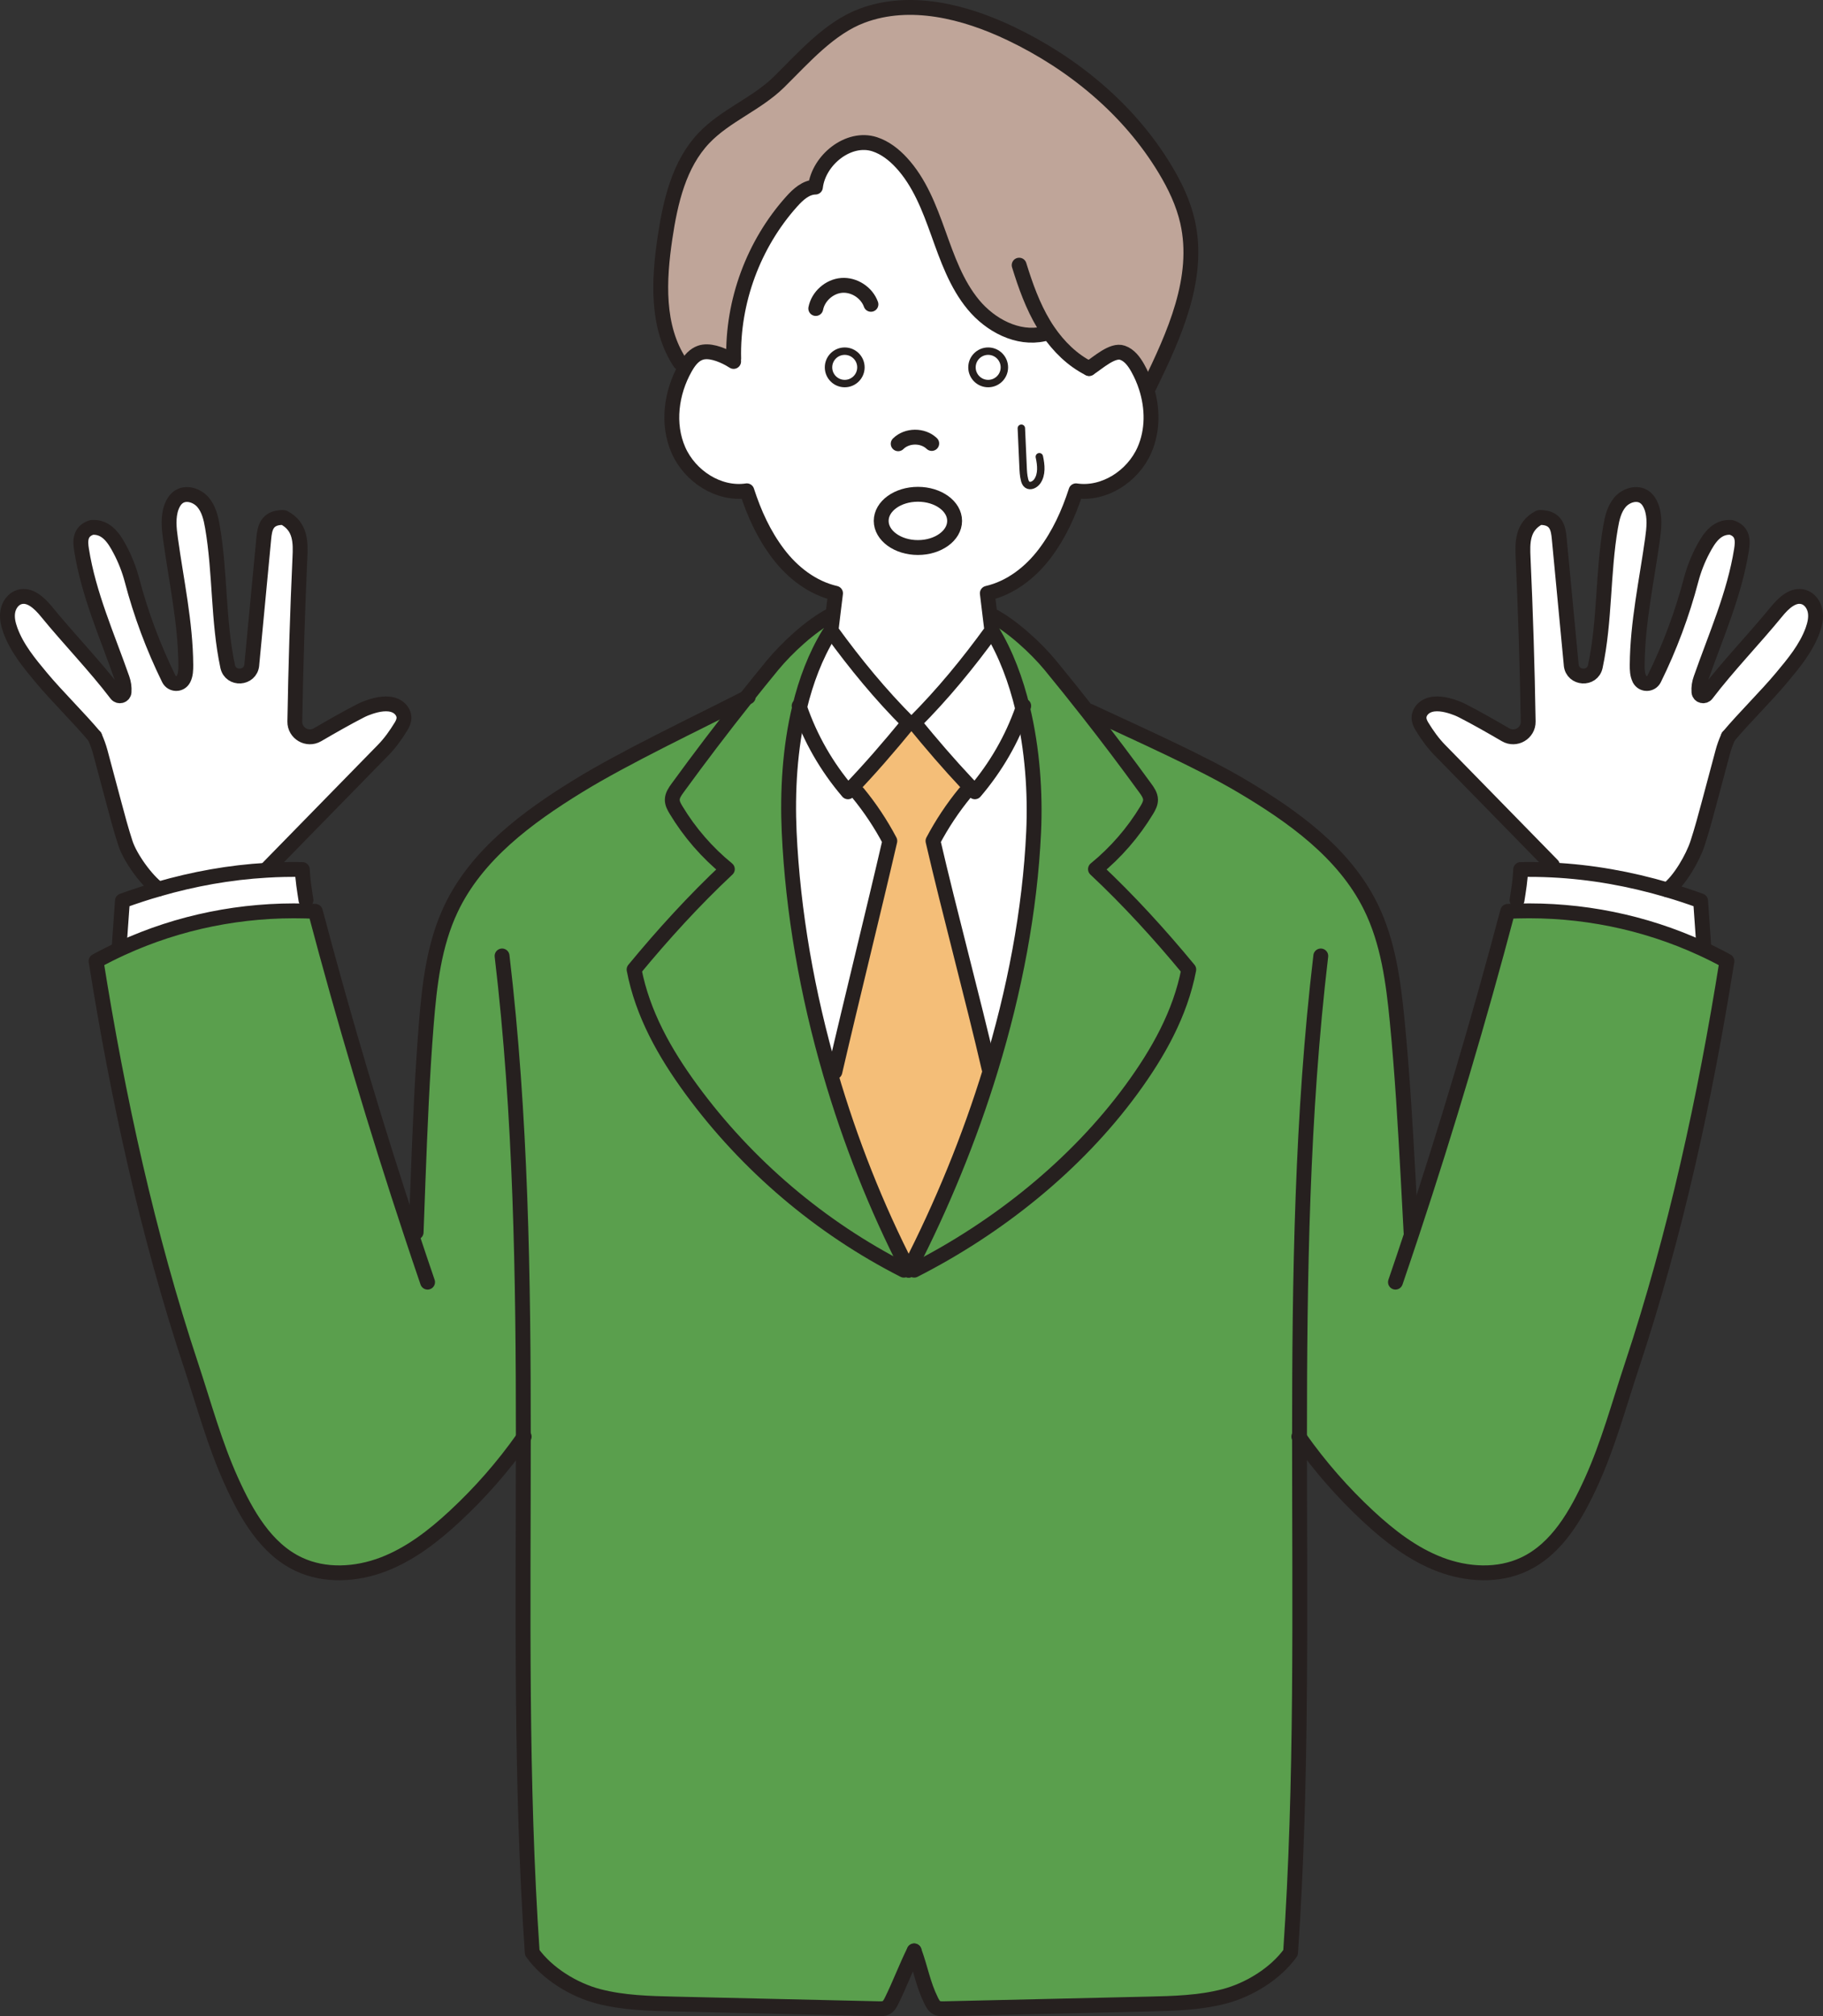 <?xml version="1.0" encoding="UTF-8"?>
<svg xmlns="http://www.w3.org/2000/svg" id="_レイヤー_2" data-name="レイヤー 2" viewBox="0 0 490.65 542.52">
  <rect x="0" y="0" width="490.65" height="542.52" fill="#333333" stroke="none"/>
  <defs>
    <style>
      .cls-1 {
        fill: #5a9f4d;
      }

      .cls-1, .cls-2, .cls-3, .cls-4 {
        stroke-width: 0px;
      }

      .cls-5, .cls-6 {
        stroke-linecap: round;
        stroke-linejoin: round;
      }

      .cls-5, .cls-6, .cls-7 {
        fill: none;
        stroke: #26201f;
      }

      .cls-5, .cls-7 {
        stroke-width: 2px;
      }

      .cls-6 {
        stroke-width: 4px;
      }

      .cls-7 {
        stroke-miterlimit: 10;
      }

      .cls-2 {
        fill: #f4be78;
      }

      .cls-3 {
        fill: #fff;
      }

      .cls-4 {
        fill: #bfa599;
      }
    </style>
  </defs>
  <g id="_レイヤー_2-2" data-name="レイヤー 2">
    <g>
      <g>
        <path class="cls-3" d="M488.55,164.54c.3,1.71-.11,3.47-.7,5.1-1.75,4.79-5.08,8.81-8.35,12.72-4.19,5.02-10.15,10.84-14.34,15.86-.61,1.35-1.12,2.73-1.49,4.14-1.23,4.59-2.45,9.17-3.68,13.76-.97,3.62-1.94,7.23-3.1,10.79-1.27,3.9-4.83,10.11-8.14,12.54-10.13-2.98-20.47-4.83-31.01-5.35l.08-1.29-30.33-31.01c-1.85-1.9-3.39-4.07-4.78-6.34-.46-.75-.81-1.55-.79-2.42.04-1.32.99-2.5,2.18-3.08,2.19-1.08,5.06-.38,6.92.23.89.29,1.75.64,2.59,1.07,3.79,1.94,7.72,4.19,11.6,6.45,2.72,1.59,6.15-.41,6.09-3.56-.24-14.69-.7-29.39-1.37-44.07-.18-4.01-.28-8.42,4.33-10.81.04-.02.09-.03.14-.03,4.57-.04,5.01,3.02,5.26,5.69.8,8.46,1.61,16.93,2.41,25.39.27,2.85.54,5.69.81,8.54v.07c.37,3.72,5.71,4.06,6.49.4,2.62-12.26,1.97-25.09,4.1-37.49.41-2.4.98-4.89,2.57-6.73s4.51-2.76,6.52-1.39c.93.63,1.53,1.64,1.92,2.69,1.01,2.74.68,5.77.28,8.66-1.57,11.28-4.04,22.49-4.12,33.87-.01,1.27.03,2.59.6,3.73v.03c.84,1.64,3.18,1.61,3.98-.04,4.19-8.51,7.52-17.44,9.93-26.61.74-2.82,1.81-5.55,3.18-8.13,1.5-2.81,3.55-6.29,7.6-6.01,3.31,1.02,3.14,3.73,2.78,6.04-1.9,12-6.94,23.23-10.95,34.69-.4,1.12-.59,2.31-.5,3.5v.06c.09,1.04,1.42,1.4,2.05.57,5.8-7.61,12.78-14.78,18.81-22.16,1.87-2.3,4.52-4.83,7.34-3.95,1.67.51,2.79,2.16,3.09,3.88Z"></path>
        <path class="cls-1" d="M110.71,332.01l1.29-.43c.17-4.72.34-9.44.52-14.15.53-13.95,1.1-27.9,2.21-41.81.85-10.61,2.08-21.43,6.64-31.05,6.89-14.57,20.55-24.67,34.29-33.11,12.53-7.7,31.24-16.56,45.13-23.64-6.32,7.95-12.47,16.03-18.44,24.24-.68.94-1.4,1.97-1.41,3.13-.01,1,.5,1.92,1.02,2.77,3.64,6.05,8.33,11.45,13.8,15.91-8.94,8.38-17.3,17.56-25.1,27.01,2.28,11.94,8.27,22.52,15.45,32.32,14.92,20.35,34.68,37.14,57.17,48.58l1.02-.52c.08.18.17.35.26.52.1-.2.21-.4.3-.6l1.18.6c22.49-11.44,43.53-28.23,58.45-48.58,7.18-9.8,13.17-20.38,15.46-32.32-7.8-9.45-16.17-18.63-25.11-27.01,5.47-4.46,10.16-9.86,13.81-15.91.51-.85,1.02-1.77,1.01-2.77-.01-1.16-.72-2.19-1.41-3.13-4.99-6.87-10.11-13.65-15.36-20.34l.43-.33c13.39,6.26,29.77,13.52,40.74,20.01,13.88,8.21,27.7,18.08,34.84,32.53,4.72,9.54,6.13,20.34,7.16,30.94,1.35,13.89,2.16,27.83,2.92,41.76.27,5,.54,10,.8,15l.27.09c9.46-28.55,18.04-57.41,25.73-86.49.87-.05,1.74-.08,2.62-.1,17.11-.47,34.05,2.93,49.56,10.05,2.31,1.06,4.59,2.2,6.83,3.43-5.84,36.72-13.86,73.6-25.58,108.89-3.45,10.38-6.32,21.07-10.83,31.04-4.05,8.94-9.27,18.19-18.15,22.37-7.03,3.31-15.42,2.82-22.68.05-7.26-2.77-13.54-7.62-19.24-12.91-6.9-6.4-13.13-13.52-18.55-21.22,0,46.22.75,92.51-2.41,138.59-4,5.63-11.17,10.02-17.85,11.76s-13.66,1.91-20.56,2.07c-18.28.42-36.55.84-54.83,1.26-.69.02-1.42.03-2.02-.3-.72-.39-1.12-1.17-1.48-1.9-2.18-4.4-2.77-8.44-4.57-13.36-2.18,4.39-3.87,8.96-6.04,13.36-.36.73-.77,1.51-1.48,1.9-.61.33-1.34.32-2.03.3-18.27-.42-36.55-.84-54.82-1.26-6.91-.16-13.89-.33-20.57-2.07s-13.84-6.13-17.85-11.76c-3.15-46.06-2.41-92.33-2.4-138.53-5.4,7.68-11.63,14.78-18.51,21.16-5.7,5.29-11.97,10.14-19.23,12.91-7.26,2.77-15.65,3.26-22.69-.05-8.88-4.18-14.09-13.43-18.14-22.37-4.52-9.97-7.39-20.66-10.83-31.04-11.72-35.29-19.75-72.17-25.59-108.89,2.24-1.23,4.52-2.37,6.83-3.43,15.5-7.12,32.45-10.51,49.56-10.05.87.02,1.75.05,2.62.1,7.72,29.18,16.34,58.13,25.84,86.78Z"></path>
        <path class="cls-3" d="M457.71,242.4c.27,3.85.54,7.71.81,11.56l-.56,1.22c-15.51-7.12-32.45-10.52-49.56-10.05l-.1-2.92c.44-2.79.87-5.42.98-8.24,2.83-.05,5.65-.01,8.46.13,10.54.52,20.88,2.37,31.01,5.35,3,.88,5.99,1.87,8.96,2.95Z"></path>
        <path class="cls-4" d="M282.09,89.08l-1.17.77c-7.02,1.57-14.35-2.32-18.94-7.86s-7.01-12.5-9.44-19.27-5.06-13.69-9.95-18.97c-1.99-2.15-4.38-4.02-7.17-4.93-7.01-2.28-15.08,4.2-15.95,11.52-2.56.04-4.67,1.97-6.38,3.88-10.28,11.45-15.99,26.89-15.62,42.28l-1.19.06c-2.37-1.3-5.51-2.44-7.79-1.64-1.63.56-2.8,1.95-3.71,3.45l-1.78-.81c-6.33-9.63-5.72-22.15-4.02-33.56,1.44-9.67,3.76-19.8,10.5-26.88,5.81-6.09,14.19-9.15,20.19-15.06,6.68-6.59,13.6-14.58,22.4-17.85,12.91-4.8,27.49-1.14,39.93,4.8,16.87,8.05,31.89,20.46,41.54,36.47,2.68,4.43,4.95,9.17,6.09,14.23,3.4,15.08-3.55,30.36-10.32,44.26l-.82.27c-.58-1.82-1.35-3.58-2.28-5.23-.97-1.72-2.23-3.45-4.1-4.09-2.68-.94-6.6,2.71-8.99,4.24-4.5-2.26-8.18-5.9-11.03-10.08Z"></path>
        <path class="cls-1" d="M275.26,190.71c-1.82-7.61-4.53-14.86-8.31-21.05-.16-1.34-.33-2.71-.5-4.08l.4-.05c5.46,2.82,11.98,8.79,15.88,13.53,3.43,4.18,6.82,8.4,10.16,12.66,5.25,6.69,10.37,13.47,15.36,20.34.69.94,1.4,1.97,1.41,3.13.01,1-.5,1.92-1.01,2.77-3.65,6.05-8.34,11.45-13.81,15.91,8.94,8.38,17.31,17.56,25.11,27.01-2.29,11.94-8.28,22.52-15.46,32.32-14.92,20.35-35.96,37.14-58.45,48.58l-1.18-.6c8.59-16.72,16.07-34.81,21.76-53.44,6.43-21.02,10.6-42.71,11.58-63.9.48-10.43-.31-22.17-2.94-33.13Z"></path>
        <path class="cls-3" d="M196.28,96.56l1.19-.06c-.37-15.39,5.34-30.83,15.62-42.28,1.71-1.91,3.82-3.84,6.38-3.88.87-7.32,8.94-13.8,15.95-11.52,2.79.91,5.18,2.78,7.17,4.93,4.89,5.28,7.52,12.2,9.95,18.97s4.85,13.73,9.44,19.27,11.92,9.43,18.94,7.86l1.17-.77c2.85,4.18,6.53,7.82,11.03,10.08,2.39-1.53,6.31-5.18,8.99-4.24,1.87.64,3.13,2.37,4.1,4.09.93,1.65,1.7,3.41,2.28,5.23,1.78,5.53,1.84,11.61-.49,16.89-3.09,7.02-10.82,12.07-18.4,10.94-1.98,6.1-4.54,11.74-8.39,16.85-3.86,5.12-9.24,9.29-15.48,10.72.23,1.95.48,3.95.72,5.94.17,1.37.34,2.74.5,4.08-6.39,8.81-13.21,17.14-20.91,24.84h-1.48c-7.59-7.6-14.35-15.82-20.66-24.51l-.24-.33c.16-1.34.32-2.7.49-4.07.24-1.99.49-4,.73-5.95-6.25-1.43-11.63-5.6-15.48-10.72-3.86-5.11-6.41-10.75-8.39-16.85-7.59,1.13-15.32-3.92-18.41-10.94s-1.97-15.44,1.8-22.12c.12-.22.24-.43.38-.64.91-1.5,2.08-2.89,3.71-3.45,2.28-.8,5.42.34,7.79,1.64ZM270.32,98.85c0-2.41-1.96-4.36-4.36-4.36s-4.36,1.95-4.36,4.36,1.95,4.36,4.36,4.36,4.36-1.95,4.36-4.36ZM256.93,140.16c0-3.96-4.42-7.16-9.88-7.16s-9.88,3.2-9.88,7.16,4.42,7.17,9.88,7.17,9.88-3.21,9.88-7.17ZM231.71,98.85c0-2.41-1.95-4.36-4.36-4.36s-4.36,1.95-4.36,4.36,1.95,4.36,4.36,4.36,4.36-1.95,4.36-4.36Z"></path>
        <path class="cls-3" d="M275.26,190.71c2.63,10.96,3.42,22.7,2.94,33.13-.98,21.19-5.15,42.88-11.58,63.9l-.4-.12c-4.43-19.12-10.69-42.22-15.11-61.34,2.42-4.57,5.3-8.91,8.58-12.91l.55-2.56c.7.75,1.42,1.5,2.14,2.25,5.66-6.64,10-14.14,12.88-22.35Z"></path>
        <path class="cls-3" d="M275.26,190.71c-2.88,8.21-7.22,15.71-12.88,22.35-.72-.75-1.44-1.5-2.14-2.25-4.95-5.27-9.59-10.68-14.2-16.31,7.7-7.7,14.52-16.03,20.91-24.84,3.78,6.19,6.49,13.44,8.31,21.05Z"></path>
        <path class="cls-3" d="M265.96,94.49c2.4,0,4.36,1.95,4.36,4.36s-1.96,4.36-4.36,4.36-4.36-1.95-4.36-4.36,1.95-4.36,4.36-4.36Z"></path>
        <path class="cls-2" d="M266.22,287.62l.4.12c-5.69,18.63-13.17,36.72-21.76,53.44-.09.2-.2.4-.3.6-.09-.17-.18-.34-.26-.52-8.45-16.44-15.49-34.2-20.82-52.49l1.22-.36c4.42-19.12,10.37-43.01,14.79-62.13-2.41-4.57-5.29-8.91-8.58-12.91l-2.69-.31c5.78-5.98,11.07-12.13,16.34-18.56h1.48c4.61,5.63,9.25,11.04,14.2,16.31l-.55,2.56c-3.28,4-6.16,8.34-8.58,12.91,4.42,19.12,10.68,42.22,15.11,61.34Z"></path>
        <path class="cls-3" d="M247.05,133c5.46,0,9.88,3.2,9.88,7.16s-4.42,7.17-9.88,7.17-9.88-3.21-9.88-7.17,4.42-7.16,9.88-7.16Z"></path>
        <path class="cls-1" d="M200.79,187.82c2.34-2.94,4.7-5.86,7.08-8.76,3.9-4.74,10.34-10.71,15.8-13.53l.48.06c-.17,1.37-.33,2.73-.49,4.07l.24.33-.83.61c-3.61,5.91-6.15,12.65-7.86,19.72-2.66,10.98-3.3,22.76-2.81,33.52.99,21.53,4.86,43.59,11.08,64.93,5.33,18.29,12.37,36.05,20.82,52.49l-1.02.52c-22.49-11.44-42.25-28.23-57.17-48.58-7.18-9.8-13.17-20.38-15.45-32.32,7.8-9.45,16.16-18.63,25.1-27.01-5.47-4.46-10.16-9.86-13.8-15.91-.52-.85-1.03-1.77-1.02-2.77.01-1.16.73-2.19,1.41-3.13,5.97-8.21,12.12-16.29,18.44-24.24Z"></path>
        <path class="cls-3" d="M223.9,169.99c6.31,8.69,13.07,16.91,20.66,24.51-5.27,6.43-10.56,12.58-16.34,18.56-5.75-6.74-10.13-14.37-13.01-22.74,1.71-7.07,4.25-13.81,7.86-19.72l.83-.61Z"></path>
        <path class="cls-3" d="M239.49,226.28c-4.42,19.12-10.37,43.01-14.79,62.13l-1.22.36c-6.22-21.34-10.09-43.4-11.08-64.93-.49-10.76.15-22.54,2.81-33.52,2.88,8.37,7.26,16,13.01,22.74l2.69.31c3.29,4,6.17,8.34,8.58,12.91Z"></path>
        <circle class="cls-3" cx="227.35" cy="98.85" r="4.36"></circle>
        <path class="cls-3" d="M108.73,193.04c.02.87-.33,1.67-.79,2.42-1.39,2.27-2.92,4.44-4.78,6.34l-31.44,32.15v.22c-9.86.57-19.57,2.32-29.08,5.07h0c-3.3-2.44-7.6-8.43-8.88-12.33-1.16-3.56-2.13-7.17-3.09-10.79-1.23-4.59-2.46-9.17-3.68-13.76-.38-1.41-.89-2.79-1.49-4.14-4.2-5.02-10.16-10.84-14.35-15.86-3.26-3.91-6.59-7.93-8.34-12.72-.6-1.63-1.01-3.39-.71-5.1.3-1.72,1.43-3.37,3.09-3.88,2.83-.88,5.47,1.65,7.35,3.95,6.02,7.38,13.01,14.55,18.8,22.16.64.83,1.97.47,2.05-.57v-.06c.09-1.19-.1-2.38-.49-3.5-4.01-11.46-9.06-22.69-10.95-34.69-.37-2.31-.53-5.02,2.77-6.04,4.05-.28,6.11,3.2,7.6,6.01,1.37,2.58,2.44,5.31,3.19,8.13,2.41,9.17,5.74,18.1,9.92,26.61.81,1.65,3.14,1.68,3.97.04l.02-.03c.57-1.14.6-2.46.59-3.73-.08-11.38-2.55-22.59-4.11-33.87-.41-2.89-.73-5.92.27-8.66.39-1.05,1-2.06,1.92-2.69,2.01-1.37,4.93-.45,6.52,1.39,1.6,1.84,2.17,4.33,2.58,6.73,2.13,12.4,1.47,25.23,4.09,37.49.79,3.66,6.13,3.32,6.48-.4v-.07c.28-2.85.55-5.69.82-8.54.81-8.46,1.61-16.93,2.41-25.39.26-2.67.69-5.73,5.26-5.69.05,0,.1.01.14.03,4.62,2.39,4.52,6.8,4.33,10.81-.67,14.68-1.12,29.38-1.37,44.07-.05,3.15,3.37,5.15,6.1,3.56,3.88-2.26,7.81-4.51,11.59-6.45.84-.43,1.7-.78,2.6-1.07,1.86-.61,4.72-1.31,6.92-.23,1.18.58,2.13,1.76,2.17,3.08Z"></path>
        <path class="cls-3" d="M82.35,242.21l-.1,2.92c-17.11-.46-34.06,2.93-49.56,10.05l-.56-1.22c.27-3.85.55-7.71.82-11.56,3.21-1.17,6.44-2.23,9.69-3.16,9.51-2.75,19.22-4.5,29.09-5.07,3.2-.2,6.41-.26,9.64-.2.11,2.82.55,5.45.98,8.24Z"></path>
      </g>
      <g>
        <path class="cls-6" d="M197.45,97.26c-.36-.23-.75-.47-1.17-.7-2.37-1.3-5.51-2.44-7.79-1.64-1.63.56-2.8,1.95-3.71,3.45-.14.21-.26.42-.38.64-3.77,6.68-4.89,15.1-1.8,22.12s10.82,12.07,18.41,10.94c1.98,6.1,4.53,11.74,8.39,16.85,3.85,5.12,9.23,9.29,15.48,10.72-.24,1.95-.49,3.96-.73,5.95-.17,1.37-.33,2.73-.49,4.07l.24.33c6.31,8.69,13.07,16.91,20.66,24.51-5.27,6.43-10.56,12.58-16.34,18.56-5.75-6.74-10.13-14.37-13.01-22.74-.05-.12-.09-.25-.13-.37"></path>
        <path class="cls-6" d="M223.07,170.6c-3.61,5.91-6.15,12.65-7.86,19.72-2.66,10.98-3.3,22.76-2.81,33.52.99,21.53,4.86,43.59,11.08,64.93,5.33,18.29,12.37,36.05,20.82,52.49.08.18.17.35.26.52"></path>
        <path class="cls-6" d="M223.67,165.53c-5.46,2.82-11.9,8.79-15.8,13.53-2.38,2.9-4.74,5.82-7.08,8.76-6.32,7.95-12.47,16.03-18.44,24.24-.68.94-1.4,1.97-1.41,3.13-.01,1,.5,1.92,1.02,2.77,3.64,6.05,8.33,11.45,13.8,15.91-8.94,8.38-17.3,17.56-25.1,27.01,2.28,11.94,8.27,22.52,15.45,32.32,14.92,20.35,34.68,37.14,57.17,48.58"></path>
        <path class="cls-6" d="M201.39,187.52l-.6.3c-13.89,7.08-32.6,15.94-45.13,23.64-13.74,8.44-27.4,18.54-34.29,33.11-4.56,9.62-5.79,20.44-6.64,31.05-1.11,13.91-1.68,27.86-2.21,41.81-.18,4.71-.35,9.43-.52,14.15"></path>
        <path class="cls-6" d="M135.13,257.23c5.09,43.02,5.73,86.31,5.72,129.66,0,46.2-.75,92.47,2.4,138.53,4.01,5.63,11.17,10.02,17.85,11.76s13.66,1.91,20.57,2.07c18.27.42,36.55.84,54.82,1.26.69.02,1.42.03,2.03-.3.71-.39,1.12-1.17,1.48-1.9,2.17-4.4,3.86-8.97,6.04-13.36"></path>
        <path class="cls-6" d="M219.56,83.01c.64-3.29,3.66-5.97,7-6.22s6.72,1.94,7.85,5.1"></path>
        <path class="cls-6" d="M241.74,119.41c2.37-2.35,6.62-2.38,9.03-.08"></path>
        <path class="cls-6" d="M230.91,213.37c3.29,4,6.17,8.34,8.58,12.91-4.42,19.12-10.37,43.01-14.79,62.13"></path>
        <path class="cls-6" d="M293.12,99.16c2.39-1.53,6.31-5.18,8.99-4.24,1.87.64,3.13,2.37,4.1,4.09.93,1.65,1.7,3.41,2.28,5.23,1.78,5.53,1.84,11.61-.49,16.89-3.09,7.02-10.82,12.07-18.4,10.94-1.98,6.1-4.54,11.74-8.39,16.85-3.86,5.12-9.24,9.29-15.48,10.72.23,1.95.48,3.95.72,5.94.17,1.37.34,2.74.5,4.08-6.39,8.81-13.21,17.14-20.91,24.84,4.61,5.63,9.25,11.04,14.2,16.31.7.75,1.42,1.5,2.14,2.25,5.66-6.64,10-14.14,12.88-22.35.1-.25.18-.51.27-.76"></path>
        <path class="cls-6" d="M266.95,169.66c3.78,6.19,6.49,13.44,8.31,21.05,2.63,10.96,3.42,22.7,2.94,33.13-.98,21.19-5.15,42.88-11.58,63.9-5.69,18.63-13.17,36.72-21.76,53.44-.09.2-.2.4-.3.6"></path>
        <path class="cls-6" d="M266.85,165.53c5.46,2.82,11.98,8.79,15.88,13.53,3.43,4.18,6.82,8.4,10.16,12.66,5.25,6.69,10.37,13.47,15.36,20.34.69.94,1.4,1.97,1.41,3.13.01,1-.5,1.92-1.01,2.77-3.65,6.05-8.34,11.45-13.81,15.91,8.94,8.38,17.31,17.56,25.11,27.01-2.29,11.94-8.28,22.52-15.46,32.32-14.92,20.35-35.96,37.14-58.45,48.58"></path>
        <path class="cls-6" d="M293.32,191.39c13.39,6.26,29.77,13.52,40.74,20.01,13.88,8.21,27.7,18.08,34.84,32.53,4.72,9.54,6.13,20.34,7.16,30.94,1.35,13.89,2.16,27.83,2.92,41.76.27,5,.54,10,.8,15"></path>
        <path class="cls-6" d="M355.48,257.23c-5.09,43-5.72,86.27-5.72,129.6,0,46.22.75,92.51-2.41,138.59-4,5.63-11.17,10.02-17.85,11.76s-13.66,1.91-20.56,2.07c-18.28.42-36.55.84-54.83,1.26-.69.02-1.42.03-2.02-.3-.72-.39-1.12-1.17-1.48-1.9-2.18-4.4-2.77-8.44-4.57-13.36"></path>
        <path class="cls-6" d="M274.3,71.35c1.7,5.5,3.65,10.98,6.62,15.91.37.62.76,1.23,1.17,1.82,2.85,4.18,6.53,7.82,11.03,10.08"></path>
        <path class="cls-6" d="M259.69,213.37c-3.28,4-6.16,8.34-8.58,12.91,4.42,19.12,10.68,42.22,15.11,61.34"></path>
        <path class="cls-6" d="M197.47,96.5c-.37-15.39,5.34-30.83,15.62-42.28,1.71-1.91,3.82-3.84,6.38-3.88.87-7.32,8.94-13.8,15.95-11.52,2.79.91,5.18,2.78,7.17,4.93,4.89,5.28,7.52,12.2,9.95,18.97s4.85,13.73,9.44,19.27,11.92,9.43,18.94,7.86"></path>
        <path class="cls-6" d="M183,97.56c-6.33-9.63-5.72-22.15-4.02-33.56,1.44-9.67,3.76-19.8,10.5-26.88,5.81-6.09,14.19-9.15,20.19-15.06,6.68-6.59,13.6-14.58,22.4-17.85,12.91-4.8,27.49-1.14,39.93,4.8,16.87,8.05,31.89,20.46,41.54,36.47,2.68,4.43,4.95,9.17,6.09,14.23,3.4,15.08-3.55,30.36-10.32,44.26"></path>
        <path class="cls-6" d="M115.08,345c-1.48-4.32-2.94-8.65-4.37-12.99-9.5-28.65-18.12-57.6-25.84-86.78-.87-.05-1.75-.08-2.62-.1-17.11-.46-34.06,2.93-49.56,10.05-2.31,1.06-4.59,2.2-6.83,3.43,5.84,36.72,13.87,73.6,25.59,108.89,3.44,10.38,6.31,21.07,10.83,31.04,4.05,8.94,9.26,18.19,18.14,22.37,7.04,3.31,15.43,2.82,22.69.05,7.26-2.77,13.53-7.62,19.23-12.91,6.88-6.38,13.11-13.48,18.51-21.16.08-.1.15-.21.23-.32"></path>
        <path class="cls-6" d="M32.13,253.96c.27-3.85.55-7.71.82-11.56,3.21-1.17,6.44-2.23,9.69-3.16,9.51-2.75,19.22-4.5,29.09-5.07,3.2-.2,6.41-.26,9.64-.2.11,2.82.55,5.45.98,8.24"></path>
        <path class="cls-6" d="M71.72,233.95l31.44-32.15c1.86-1.9,3.39-4.07,4.78-6.34.46-.75.81-1.55.79-2.42-.04-1.32-.99-2.5-2.17-3.08-2.2-1.08-5.06-.38-6.92.23-.9.29-1.76.64-2.6,1.07-3.78,1.94-7.71,4.19-11.59,6.45-2.73,1.59-6.15-.41-6.1-3.56.25-14.69.7-29.39,1.37-44.07.19-4.01.29-8.42-4.33-10.81-.04-.02-.09-.03-.14-.03-4.57-.04-5,3.02-5.26,5.69-.8,8.46-1.6,16.93-2.41,25.39-.27,2.85-.54,5.69-.81,8.54v.07c-.36,3.72-5.7,4.06-6.49.4-2.62-12.26-1.96-25.09-4.09-37.49-.41-2.4-.98-4.89-2.58-6.73-1.59-1.84-4.51-2.76-6.52-1.39-.92.63-1.53,1.64-1.92,2.69-1,2.74-.68,5.77-.27,8.66,1.56,11.28,4.03,22.49,4.11,33.87,0,1.27-.02,2.59-.59,3.73l-.02.03c-.83,1.64-3.16,1.61-3.97-.04-4.18-8.51-7.51-17.44-9.92-26.61-.75-2.82-1.82-5.55-3.19-8.13-1.49-2.81-3.55-6.29-7.6-6.01-3.3,1.02-3.14,3.73-2.77,6.04,1.89,12,6.94,23.23,10.95,34.69.39,1.12.58,2.31.49,3.5v.06c-.08,1.04-1.41,1.4-2.05.57-5.79-7.61-12.78-14.78-18.8-22.16-1.88-2.3-4.52-4.83-7.35-3.95-1.66.51-2.79,2.16-3.09,3.88-.3,1.71.11,3.47.71,5.1,1.75,4.79,5.08,8.81,8.34,12.72,4.19,5.02,10.15,10.84,14.35,15.86"></path>
        <path class="cls-6" d="M42.64,239.23c-3.3-2.43-7.6-8.42-8.88-12.32-1.16-3.56-2.13-7.17-3.09-10.79-1.23-4.59-2.46-9.17-3.68-13.76-.38-1.41-.89-2.79-1.49-4.14"></path>
        <path class="cls-6" d="M375.58,345c1.51-4.42,3-8.84,4.47-13.28,9.46-28.55,18.04-57.41,25.73-86.49.87-.05,1.74-.08,2.62-.1,17.11-.47,34.05,2.93,49.56,10.05,2.31,1.06,4.59,2.2,6.83,3.43-5.84,36.72-13.86,73.6-25.58,108.89-3.45,10.38-6.32,21.07-10.83,31.04-4.05,8.94-9.27,18.19-18.15,22.37-7.03,3.31-15.42,2.82-22.68.05-7.26-2.77-13.54-7.62-19.24-12.91-6.9-6.4-13.13-13.52-18.55-21.22-.07-.09-.13-.17-.19-.26"></path>
        <path class="cls-6" d="M458.52,253.96c-.27-3.85-.54-7.71-.81-11.56-2.97-1.08-5.96-2.07-8.96-2.95-10.13-2.98-20.47-4.83-31.01-5.35-2.81-.14-5.63-.18-8.46-.13-.11,2.82-.54,5.45-.98,8.24"></path>
        <path class="cls-6" d="M417.82,232.81l-30.33-31.01c-1.85-1.9-3.39-4.07-4.78-6.34-.46-.75-.81-1.55-.79-2.42.04-1.32.99-2.5,2.18-3.08,2.19-1.08,5.06-.38,6.92.23.89.29,1.75.64,2.59,1.07,3.79,1.94,7.72,4.19,11.6,6.45,2.72,1.59,6.15-.41,6.09-3.56-.24-14.69-.7-29.39-1.37-44.07-.18-4.01-.28-8.42,4.33-10.81.04-.02.09-.03.14-.03,4.57-.04,5.01,3.02,5.26,5.69.8,8.46,1.61,16.93,2.41,25.39.27,2.85.54,5.69.81,8.54v.07c.37,3.72,5.71,4.06,6.49.4,2.62-12.26,1.97-25.09,4.1-37.49.41-2.4.98-4.89,2.57-6.73s4.51-2.76,6.52-1.39c.93.63,1.53,1.64,1.92,2.69,1.01,2.74.68,5.77.28,8.66-1.57,11.28-4.04,22.49-4.12,33.87-.01,1.27.03,2.59.6,3.73v.03c.84,1.64,3.18,1.61,3.98-.04,4.19-8.51,7.52-17.44,9.93-26.61.74-2.82,1.81-5.55,3.18-8.13,1.5-2.81,3.55-6.29,7.6-6.01,3.31,1.02,3.14,3.73,2.78,6.04-1.9,12-6.94,23.23-10.95,34.69-.4,1.12-.59,2.31-.5,3.5v.06c.09,1.04,1.42,1.4,2.05.57,5.8-7.61,12.78-14.78,18.81-22.16,1.87-2.3,4.52-4.83,7.34-3.95,1.67.51,2.79,2.16,3.09,3.88.3,1.71-.11,3.47-.7,5.1-1.75,4.79-5.08,8.81-8.35,12.72-4.19,5.02-10.15,10.84-14.34,15.86"></path>
        <path class="cls-6" d="M448.75,239.45c3.31-2.43,6.87-8.64,8.14-12.54,1.16-3.56,2.13-7.17,3.1-10.79,1.23-4.59,2.45-9.17,3.68-13.76.37-1.41.88-2.79,1.49-4.14"></path>
        <path class="cls-5" d="M274.89,115.23c.15,3.43.3,6.86.46,10.3.05,1.18.1,2.38.39,3.53.12.51.31,1.04.74,1.35.85.61,2.07-.03,2.68-.88,1.32-1.87,1.06-4.4.57-6.63"></path>
        <circle class="cls-7" cx="227.35" cy="98.85" r="4.36"></circle>
        <path class="cls-7" d="M261.6,98.85c0,2.41,1.95,4.36,4.36,4.36s4.36-1.95,4.36-4.36-1.96-4.36-4.36-4.36-4.36,1.95-4.36,4.36Z"></path>
        <path class="cls-6" d="M256.93,140.16c0,3.96-4.42,7.17-9.88,7.17s-9.88-3.21-9.88-7.17,4.42-7.16,9.88-7.16,9.88,3.2,9.88,7.16Z"></path>
      </g>
    </g>
  </g>
</svg>
